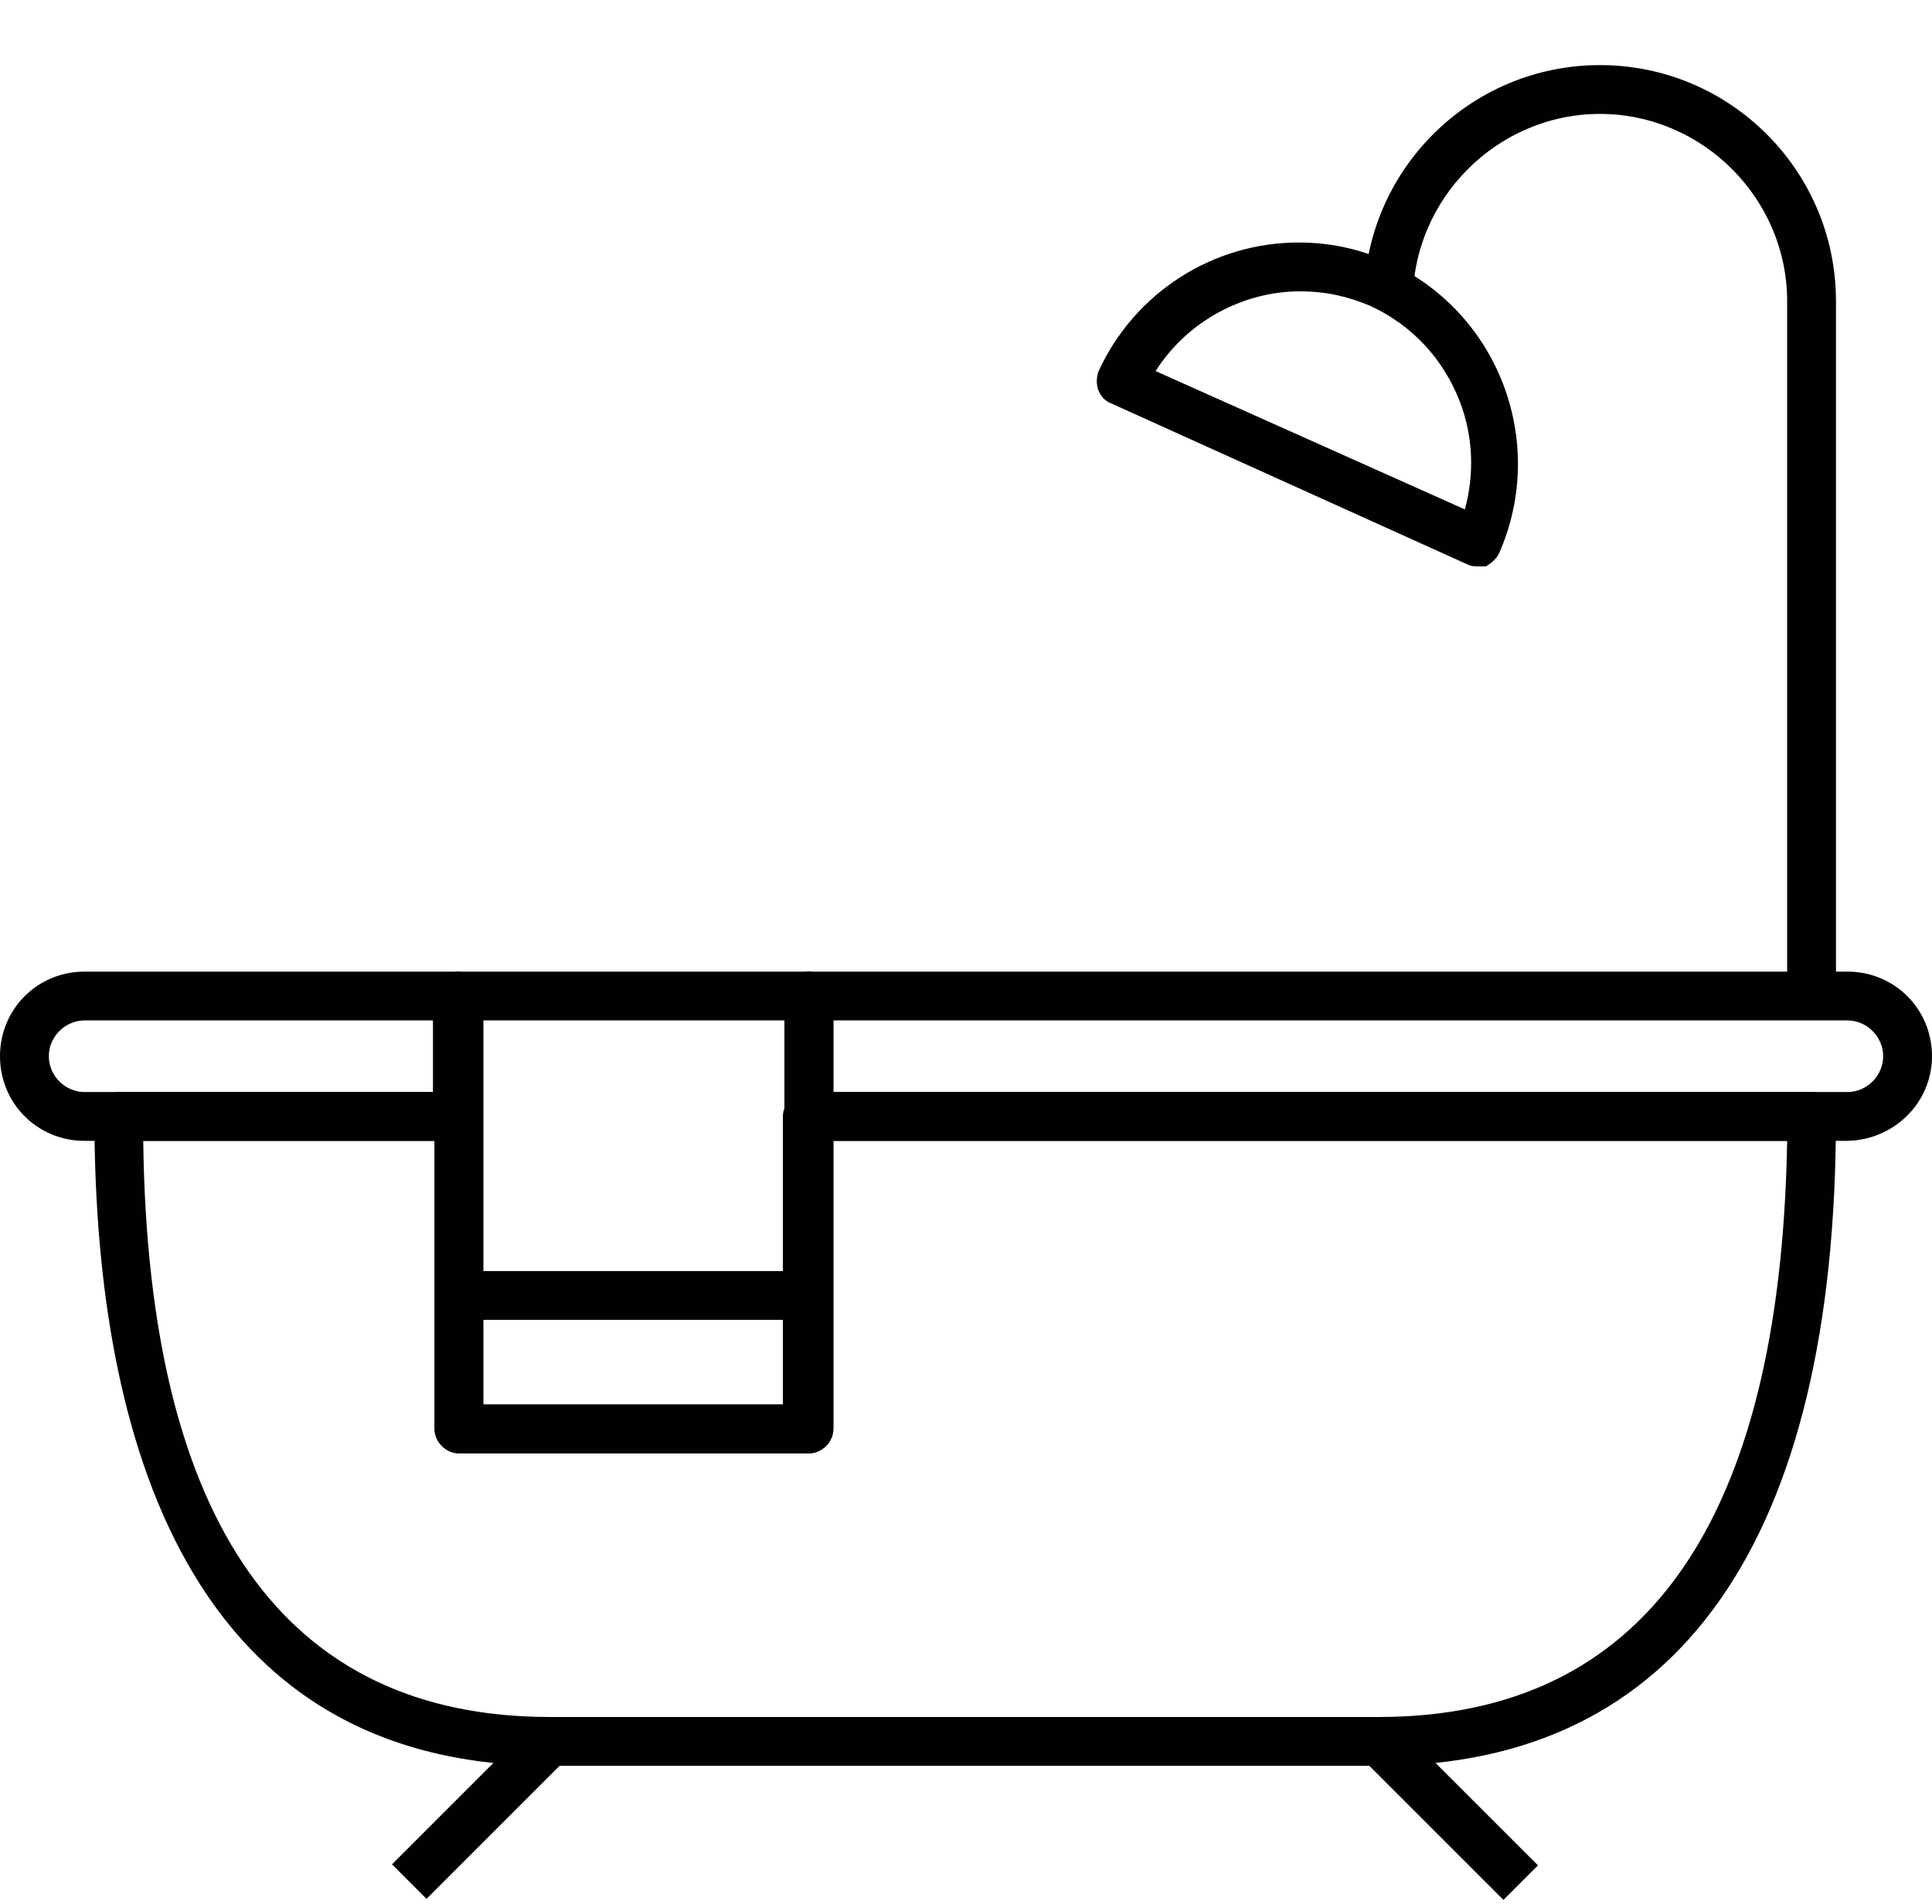 <svg version="1.1" id="Layer_1" xmlns="http://www.w3.org/2000/svg" xmlns:xlink="http://www.w3.org/1999/xlink" x="0px" y="0px" viewBox="0 0 118.7 117" style="enable-background:new 0 0 118.7 117;" xml:space="preserve"><style type="text/css">
	.st0{fill:#010101;}
</style><g><path class="st0" d="M112.8,61.2h-3V18.5c0-6.3-5.2-11.5-11.5-11.5C92,7,86.8,12.2,86.8,18.5h-3c0-8,6.5-14.5,14.5-14.5 c8,0,14.5,6.5,14.5,14.5V61.2z"/><path class="st0" d="M84.7,108.5H33.8c-23.1,0-28-21.7-28-39.9c0-0.8,0.7-1.5,1.5-1.5h20.8c0.8,0,1.5,0.7,1.5,1.5v17.7h18.5V68.6 c0-0.8,0.7-1.5,1.5-1.5h61.7c0.8,0,1.5,0.7,1.5,1.5C112.8,94.7,103.1,108.5,84.7,108.5z M8.8,70.1c0.3,23.5,8.7,35.4,25,35.4h50.9 c16.3,0,24.7-11.9,25.1-35.4H51.2v17.7c0,0.8-0.7,1.5-1.5,1.5H28.2c-0.8,0-1.5-0.7-1.5-1.5V70.1H8.8z"/><path class="st0" d="M113.4,70.1H49.7c-0.8,0-1.5-0.7-1.5-1.5v-7.4c0-0.8,0.7-1.5,1.5-1.5h63.8c2.9,0,5.2,2.3,5.2,5.2 C118.7,67.8,116.3,70.1,113.4,70.1z M51.2,67.1h62.3c1.2,0,2.2-1,2.2-2.2c0-1.2-1-2.2-2.2-2.2H51.2V67.1z"/><path class="st0" d="M28.2,70.1H5.2c-2.9,0-5.2-2.3-5.2-5.2c0-2.9,2.3-5.2,5.2-5.2h22.9c0.8,0,1.5,0.7,1.5,1.5v7.4 C29.7,69.4,29,70.1,28.2,70.1z M5.2,62.7c-1.2,0-2.2,1-2.2,2.2c0,1.2,1,2.2,2.2,2.2h21.4v-4.4H5.2z"/><path class="st0" d="M90.8,34.8c-0.2,0-0.4,0-0.6-0.1l-21.9-9.9c-0.8-0.3-1.1-1.2-0.8-2c2.2-4.8,7-7.9,12.3-7.9 c1.9,0,3.8,0.4,5.5,1.2c6.8,3.1,9.8,11.1,6.8,17.9c-0.2,0.4-0.5,0.6-0.8,0.8C91.2,34.8,91,34.8,90.8,34.8z M71,22.8L90,31.3 c0.6-2.2,0.5-4.5-0.3-6.6c-1-2.6-2.9-4.7-5.5-5.9c-1.4-0.6-2.8-0.9-4.3-0.9C76.3,17.9,72.9,19.8,71,22.8z"/><rect x="23.4" y="109.8" transform="matrix(0.707 -0.707 0.707 0.707 -70.088 53.468)" class="st0" width="12.3" height="3"/><rect x="87.6" y="105.2" transform="matrix(0.707 -0.707 0.707 0.707 -52.636 95.599)" class="st0" width="3" height="12.3"/><path class="st0" d="M49.7,89.3H28.2c-0.8,0-1.5-0.7-1.5-1.5V61.2c0-0.8,0.7-1.5,1.5-1.5h21.5c0.8,0,1.5,0.7,1.5,1.5v26.6 C51.2,88.6,50.5,89.3,49.7,89.3z M29.7,86.3h18.5V62.7H29.7V86.3z"/><rect x="28.2" y="78.1" class="st0" width="21.7" height="3"/></g></svg>